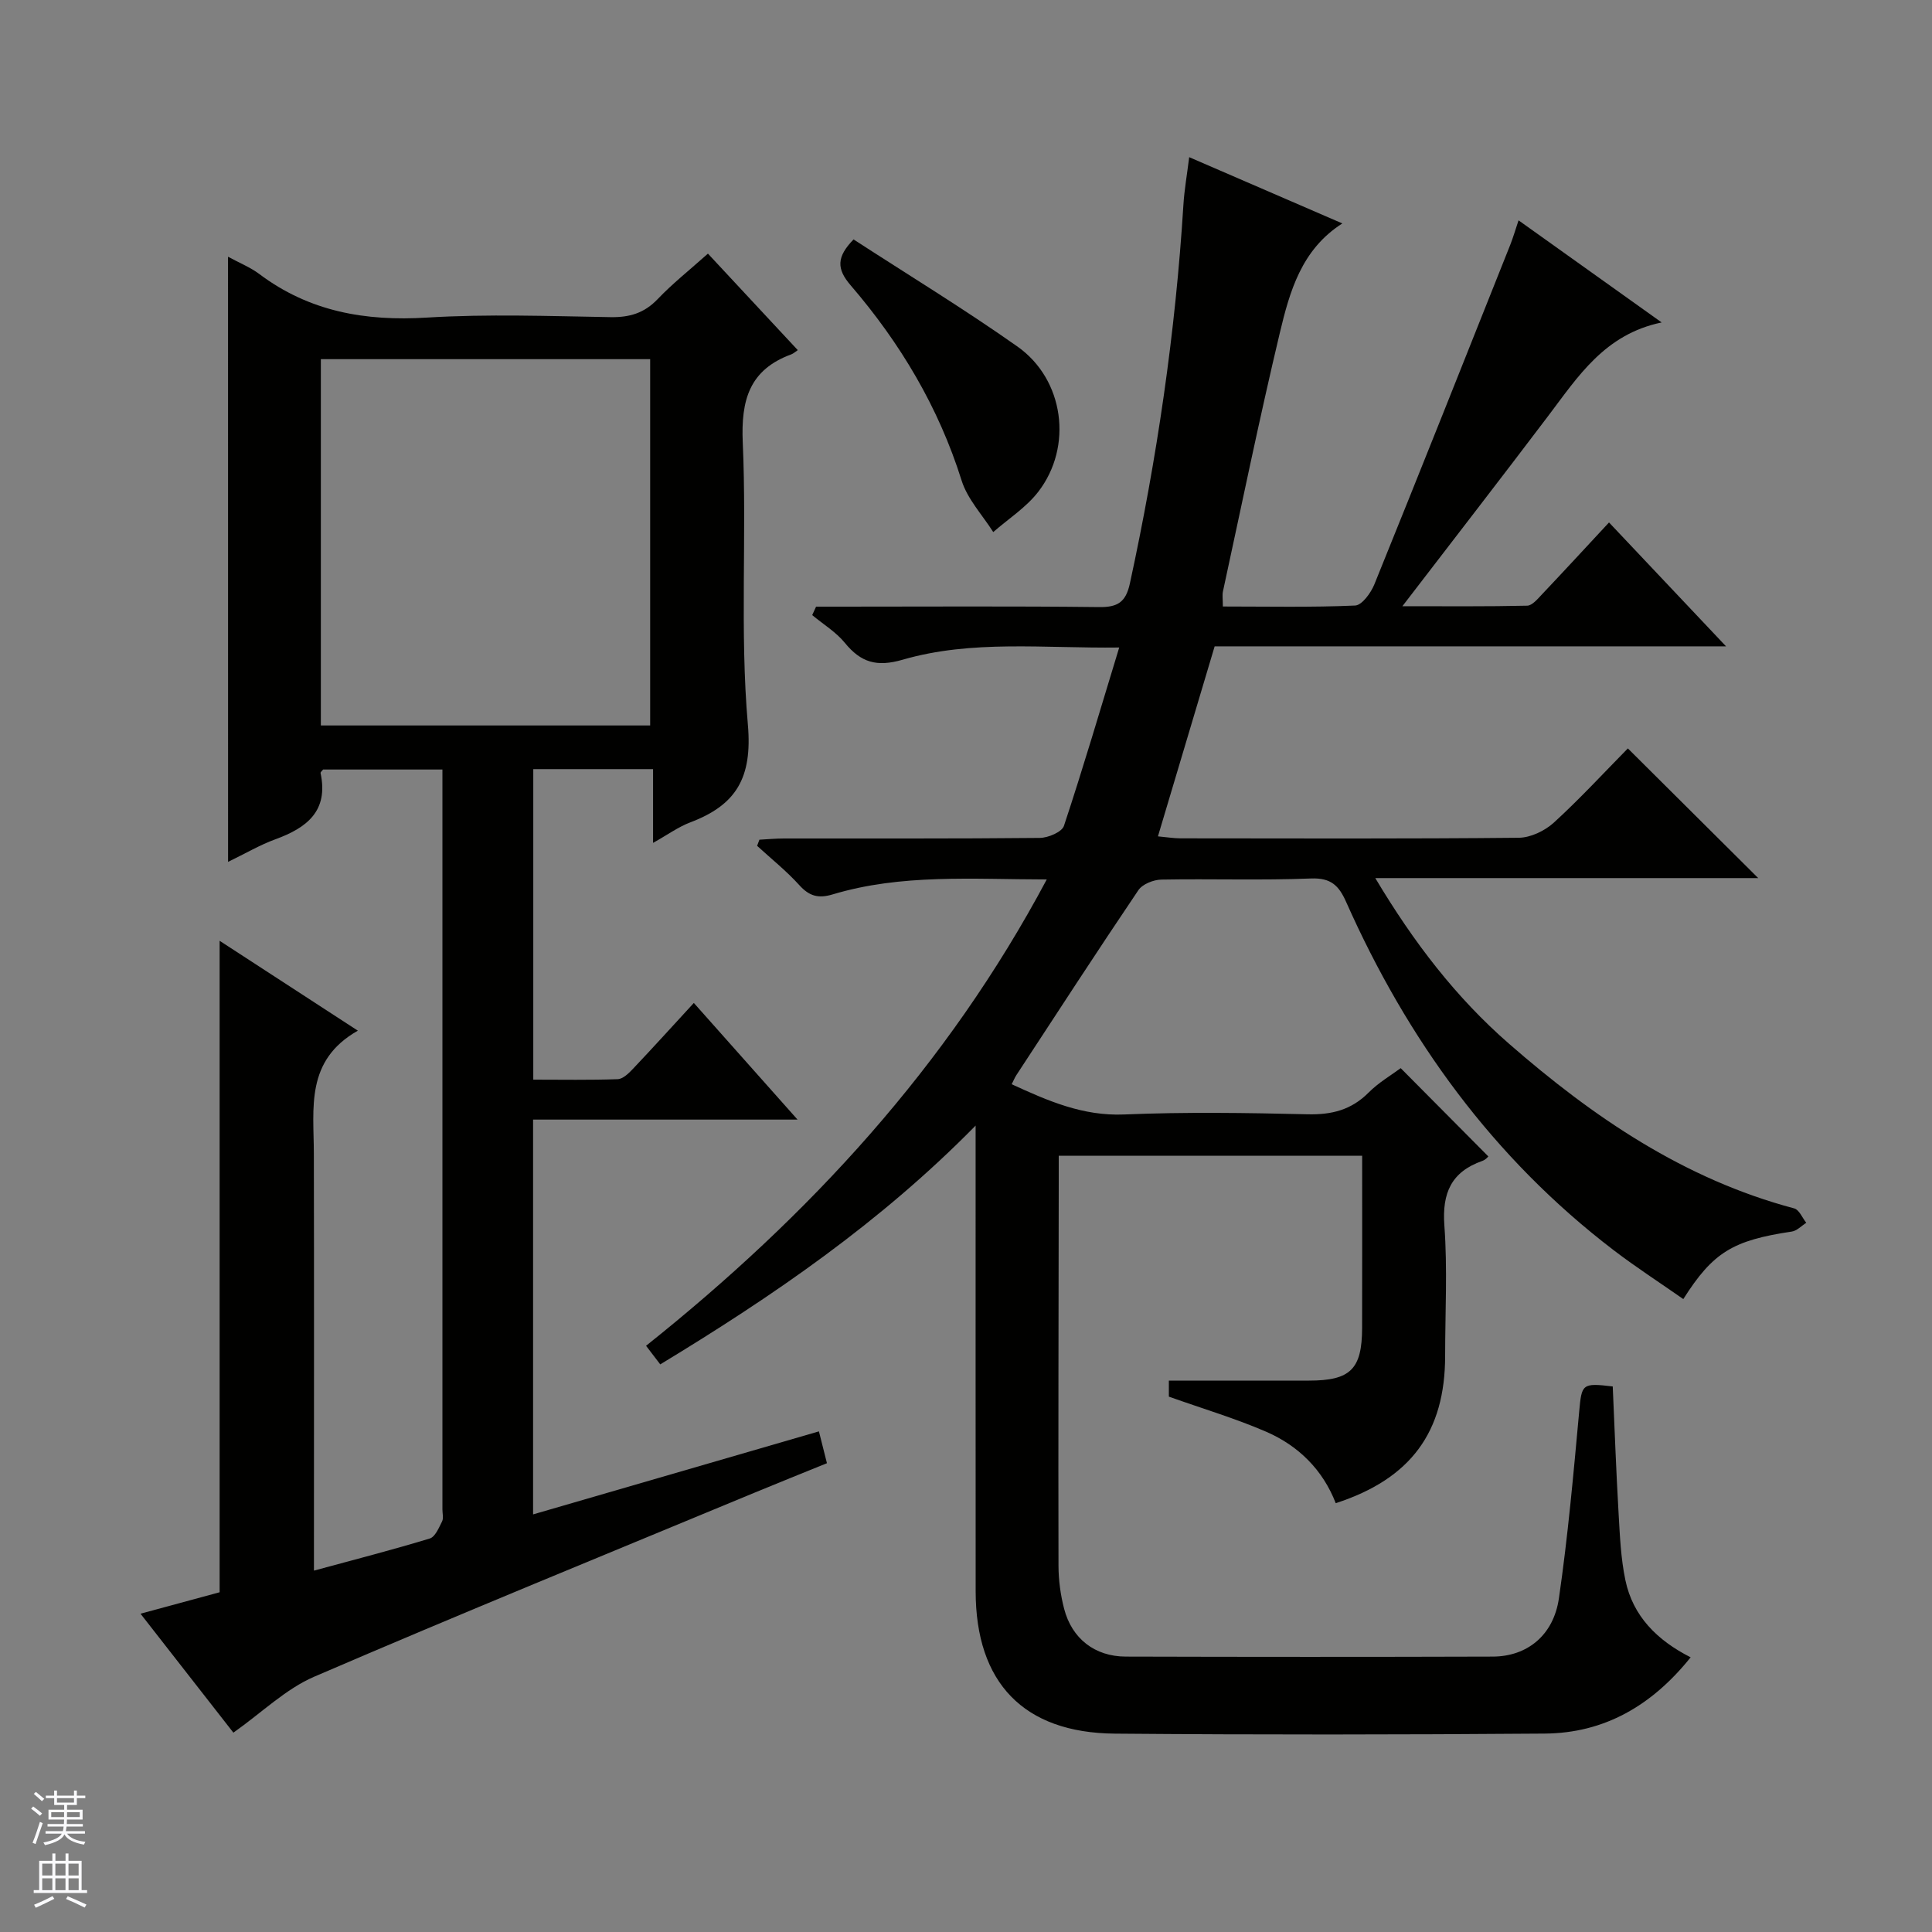 <svg enable-background="new 0 0 400 400" viewBox="0 0 400 400" xmlns="http://www.w3.org/2000/svg"><rect x="0" y="0" width="400" height="400" fill="#808080" stroke="none"/><g fill="#010100"><path d="m350.03 343.13c-8.03 10.01-17.87 15.7-30.23 15.79-29.66.23-59.33.26-88.99.01-18.9-.16-28.79-10.56-28.81-29.44-.02-30-.01-59.99-.01-89.99 0-1.78 0-3.57 0-6.46-19.71 20.06-41.82 35.21-65.29 49.44-.99-1.29-1.91-2.5-2.94-3.85 33.8-26.96 62.35-57.86 82.96-96.55-15.42-.02-30.08-1.19-44.34 3.1-2.97.89-4.84.35-6.9-1.93-2.66-2.94-5.8-5.44-8.73-8.13.16-.42.32-.85.48-1.27 1.69-.09 3.38-.25 5.07-.25 17.67-.02 35.33.06 52.99-.12 1.73-.02 4.57-1.22 4.99-2.5 3.96-11.94 7.51-24.03 11.44-36.92-15.65.2-30.48-1.64-44.85 2.53-5.35 1.55-8.63.57-11.94-3.48-1.84-2.26-4.49-3.86-6.77-5.76.27-.58.53-1.17.8-1.75h5.12c17.83 0 35.66-.12 53.49.09 3.86.05 5.52-1.04 6.36-4.89 5.61-25.86 9.44-51.95 11.08-78.36.19-3.11.74-6.19 1.2-9.9 10.7 4.63 21.02 9.1 31.71 13.72-8.49 5.4-10.91 14.12-12.96 22.71-4.23 17.75-7.89 35.63-11.76 53.47-.17.78-.02 1.63-.02 3.13 9.21 0 18.31.2 27.38-.2 1.42-.06 3.27-2.61 3.99-4.39 9.47-23.38 18.79-46.82 28.12-70.26.6-1.52 1.06-3.09 1.73-5.1 9.74 6.95 19.19 13.69 29.63 21.14-11.83 2.45-17.34 11.24-23.51 19.38-9.73 12.86-19.61 25.61-30.17 39.37 9.33 0 17.58.08 25.83-.11 1.04-.02 2.16-1.38 3.04-2.31 4.56-4.82 9.05-9.69 13.91-14.92 8.03 8.51 15.82 16.75 24.23 25.65-35.74 0-70.49 0-105.88 0-3.88 13.01-7.74 25.92-11.74 39.34 1.88.17 3.29.41 4.7.41 23.33.02 46.66.11 69.99-.12 2.46-.02 5.4-1.43 7.27-3.13 5.4-4.93 10.37-10.33 15.33-15.37 9.04 8.99 17.76 17.67 26.99 26.85-26.34 0-52.32 0-79.28 0 7.97 13.36 16.73 24.74 27.67 34.28 17.43 15.21 36.29 28.06 59.07 34.11 1.02.27 1.67 1.95 2.49 2.98-.99.62-1.93 1.65-2.99 1.81-12.19 1.82-16.31 4.26-22.47 13.98-4.83-3.38-9.77-6.57-14.43-10.13-24.93-19.05-42.72-43.63-55.38-72.1-1.5-3.38-3.14-5.01-7.26-4.85-10.32.41-20.66.04-30.99.23-1.63.03-3.91.93-4.76 2.19-8.55 12.66-16.87 25.48-25.24 38.26-.36.54-.6 1.16-.99 1.92 7.5 3.44 14.72 6.62 23.29 6.26 12.64-.53 25.33-.34 37.99-.04 4.98.12 9.04-.9 12.61-4.49 2.09-2.1 4.74-3.64 6.65-5.06 6.08 6.12 12.02 12.1 18.12 18.25.2-.17-.41.67-1.21.95-6.41 2.26-8.36 6.61-7.87 13.36.66 8.95.16 17.99.16 26.99 0 15.77-7.09 25.47-22.65 30.52-2.66-6.88-7.69-11.88-14.39-14.79-6.37-2.76-13.07-4.75-20.16-7.27 0-.86 0-2.41 0-3.32h29c8.59 0 10.99-2.35 11.01-10.9.03-11.79.01-23.59.01-35.65-21 0-41.58 0-62.82 0v5.42c-.03 26.5-.11 52.99-.05 79.49.01 2.96.42 6 1.16 8.86 1.61 6.21 6.36 9.9 12.76 9.92 25.33.07 50.66.08 75.99 0 7.11-.02 12.59-4.4 13.7-12.09 1.86-12.8 3.01-25.72 4.19-38.61.53-5.72.55-6 6.95-5.23.39 8.71.7 17.49 1.21 26.25.27 4.64.46 9.34 1.41 13.86 1.55 7.45 6.58 12.46 13.51 15.97z"/><path d="m47.21 53.15c2.42 1.32 4.63 2.2 6.46 3.57 10.37 7.8 21.97 9.82 34.74 9.03 12.62-.77 25.32-.3 37.98-.09 3.94.07 6.99-.82 9.77-3.73 3.09-3.24 6.63-6.04 10.41-9.42 6.19 6.65 12.26 13.17 18.6 19.98-.55.37-.9.71-1.33.87-8.67 3.18-10.45 9.43-10.06 18.26.86 19.46-.63 39.07 1.06 58.42.96 11.05-2.45 16.64-11.94 20.23-2.44.92-4.62 2.52-7.69 4.24 0-5.4 0-10.22 0-15.27-8.6 0-16.52 0-24.8 0v64.29c5.91 0 11.7.11 17.48-.1 1.08-.04 2.27-1.2 3.13-2.11 4.12-4.35 8.14-8.79 12.63-13.67 6.98 7.86 13.86 15.59 21.47 24.15-18.8 0-36.63 0-54.75 0v81.74c19.76-5.74 39.36-11.43 59.18-17.19.56 2.22 1.04 4.12 1.66 6.59-5.08 2.07-10.12 4.08-15.13 6.16-30.37 12.61-60.83 25.03-91.02 38.04-5.9 2.54-10.8 7.39-16.74 11.59-5.86-7.51-12.24-15.68-19.23-24.63 5.9-1.6 11.2-3.04 16.38-4.44 0-44.86 0-89.55 0-134.88 9.38 6.1 18.49 12.02 28.62 18.61-10.9 6.17-9.13 16.01-9.11 25.41.06 26.85.02 53.68.02 80.5v5.88c8.38-2.28 16.23-4.29 23.98-6.65 1.12-.34 1.89-2.23 2.55-3.54.33-.67.07-1.64.07-2.47 0-49.32 0-98.64 0-147.96 0-1.64 0-3.28 0-5.24-8.52 0-16.59 0-24.7 0-.17.23-.57.53-.53.74 1.68 7.86-2.85 11.33-9.34 13.7-3.22 1.17-6.22 2.95-9.81 4.68-.01-41.96-.01-83.38-.01-125.29zm19.22 97.05h68.18c0-25.6 0-50.8 0-75.84-22.95 0-45.51 0-68.18 0z"/><path d="m176.72 49.57c11.26 7.31 22.85 14.37 33.92 22.17 9.69 6.83 11.54 20.73 4.32 30.08-2.51 3.25-6.18 5.59-9.32 8.34-2.24-3.54-5.34-6.82-6.55-10.68-4.77-15.19-12.72-28.49-22.99-40.43-2.91-3.39-2.91-5.85.62-9.48z"/></g><path d="m6.45 374.46.42-.45c.65.47 1.27.95 1.85 1.44l-.45.49c-.66-.56-1.26-1.06-1.83-1.48m.93 7.33-.63-.26c.55-1.36 1.05-2.8 1.52-4.33.19.1.38.19.59.27-.46 1.29-.95 2.73-1.48 4.32m-.38-10.38.44-.42c.43.34 1.01.82 1.74 1.44l-.49.49c-.53-.51-1.09-1.01-1.69-1.51m2.5.35h1.72v-1.04h.59v1.04h3.52v-1.04h.59v1.04h1.75v.53h-1.75v1.42h-2.03v.97h3.22v2.03h-3.24c0 .35-.01.66-.03.93h3.32v.53h-3.37c-.03.27-.08.58-.15.94h3.96v.53h-3.71c.67.92 1.93 1.48 3.79 1.68-.13.24-.23.44-.29.59-2.13-.38-3.48-1.08-4.04-2.12-.43.97-1.77 1.72-4.03 2.23-.09-.19-.2-.37-.33-.55 2.1-.42 3.37-1.03 3.81-1.83h-3.36v-.53h3.58c.08-.29.13-.61.16-.94h-3.33v-.53h3.39c.02-.27.04-.58.04-.93h-3.23v-2.03h3.25v-.97h-2.07v-1.42h-1.73zm1.12 3.44v1h2.65c.01-.3.02-.44.01-.4v-.25-.35zm1.19-2h3.52v-.91h-3.52zm4.71 2h-2.63v.59c0 .15-.01.28-.01.4h2.64z" fill="#fafafc"/><path d="m13.55 383.74h.63v1.52h2.72v6.07h1.13v.6h-11.05v-.6h1.13v-6.07h2.73v-1.52h.63v1.52h2.1v-1.52zm-2.68 8.83.38.56c-1.24.63-2.53 1.25-3.85 1.85-.1-.21-.21-.42-.34-.63 1.36-.55 2.63-1.15 3.81-1.78m-2.13-4.27h2.1v-2.45h-2.1zm0 3.04h2.1v-2.46h-2.1zm2.72-3.04h2.1v-2.45h-2.1zm0 3.04h2.1v-2.46h-2.1zm6.07 3.6c-1.41-.71-2.7-1.3-3.86-1.78l.35-.56c1.45.62 2.75 1.19 3.88 1.72zm-1.25-9.09h-2.1v2.45h2.1zm-2.09 5.49h2.1v-2.46h-2.1z" fill="#fafafc"/></svg>